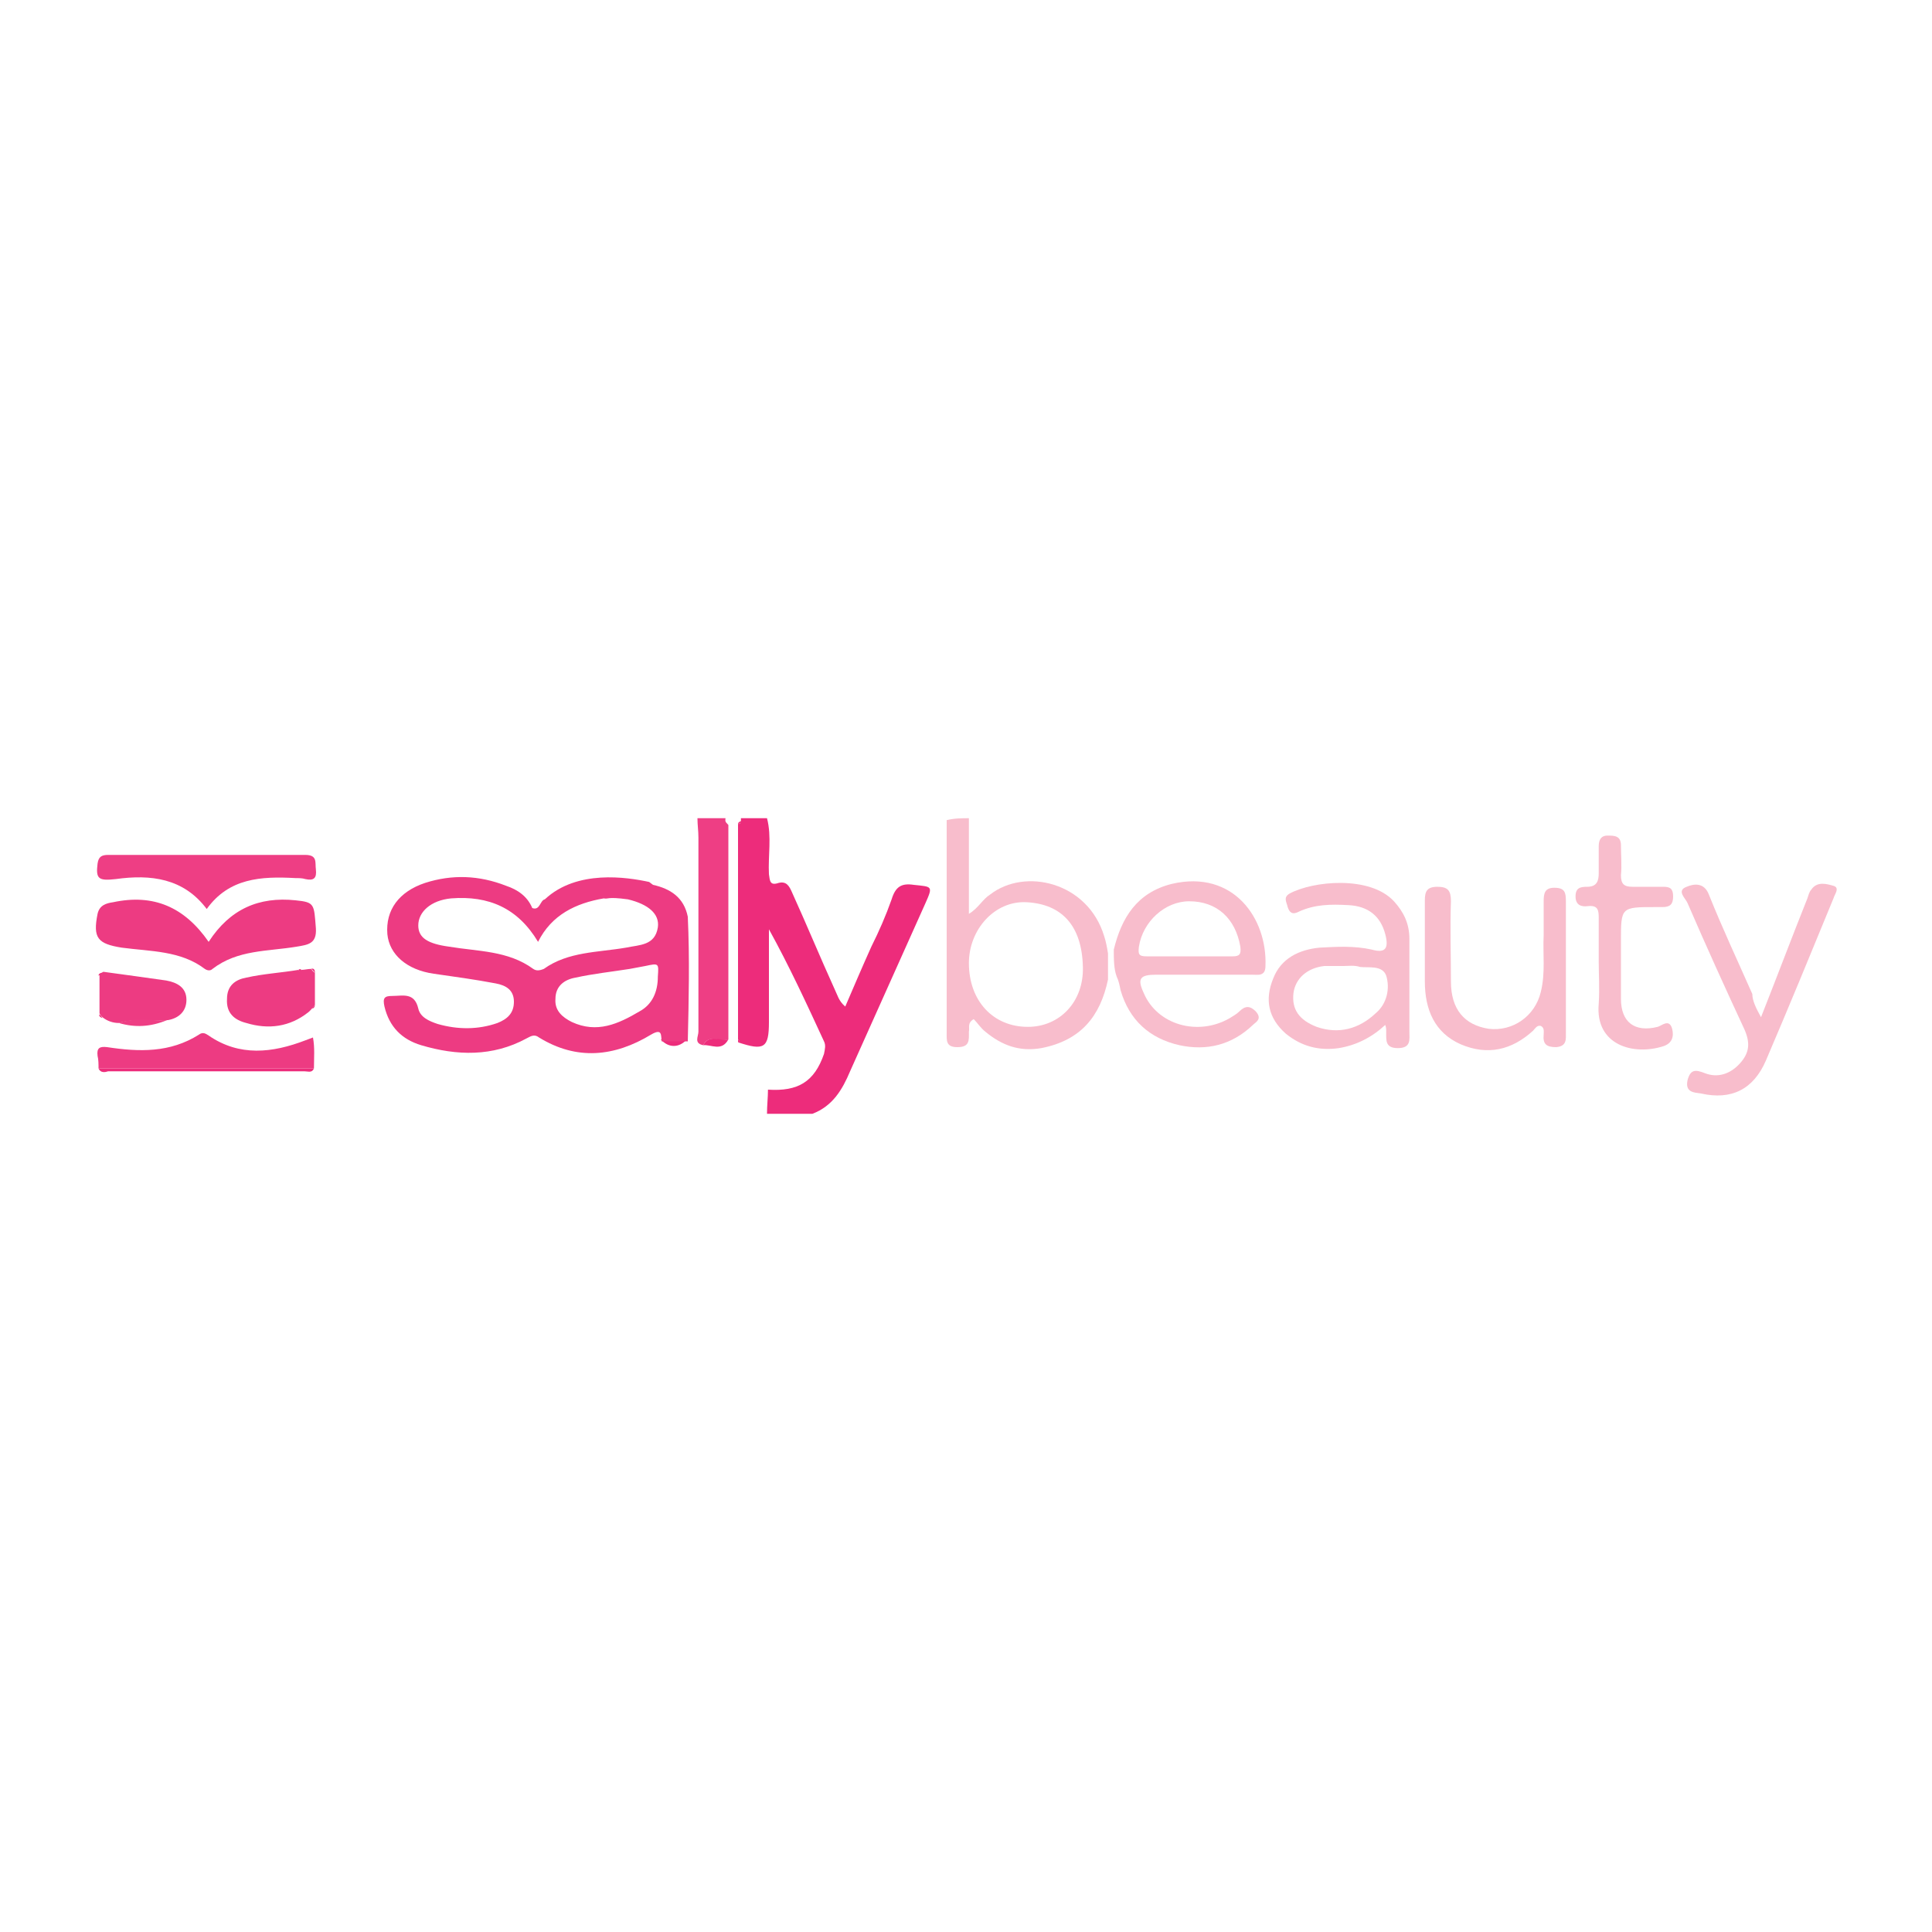 <?xml version="1.0" encoding="utf-8"?>
<!-- Generator: Adobe Illustrator 23.1.0, SVG Export Plug-In . SVG Version: 6.00 Build 0)  -->
<svg version="1.1" id="Layer_1" xmlns="http://www.w3.org/2000/svg" xmlns:xlink="http://www.w3.org/1999/xlink" x="0px" y="0px"
	 viewBox="0 0 200 200" style="enable-background:new 0 0 200 200;" xml:space="preserve">
<style type="text/css">
	.st0{fill:#F8BDCC;}
	.st1{fill:#EE3E84;}
	.st2{fill:#ED3B82;}
	.st3{fill:#ED2C7B;}
</style>
<path class="st0" d="M100.3,84.7c0,3.2,0,6.4,0,9.9c1-0.6,1.4-1.5,2.2-2c3.6-2.8,10.1-1.3,11.8,4.3c0.2,0.6,0.3,1.2,0.4,1.8
	c0,0.9,0,1.8,0,2.7c-0.8,3.8-2.8,6.3-6.9,7.1c-2.3,0.4-4.1-0.3-5.8-1.7c-0.5-0.4-0.8-0.9-1.2-1.3c-0.7,0.4-0.4,0.9-0.5,1.3
	c0,0.9,0.1,1.6-1.2,1.6c-1.2,0-1.1-0.7-1.1-1.5c0-7.3,0-14.7,0-22C98.8,84.7,99.6,84.7,100.3,84.7z M100.3,99.7
	c0,3.9,2.5,6.6,6.1,6.6c3.3,0,5.8-2.6,5.7-6.2c-0.1-4.3-2.2-6.5-5.8-6.7C103,93.2,100.3,96.2,100.3,99.7z"/>
<path class="st1" d="M75.1,84.7c0,0.3-0.1,0.3,0.3,0.7c0,7.4,0,14.8,0,22.2c-0.9,0.3-2-0.6-2.6,0.6c-1-0.2-0.5-0.9-0.5-1.4
	c0-6.7,0-13.4,0-20.1c0-0.7-0.1-1.3-0.1-2C73.1,84.7,74.1,84.7,75.1,84.7z"/>
<path class="st0" d="M115.3,98.3c0.8-3.3,2.4-5.9,6-6.8c6.4-1.5,9.9,3.6,9.7,8.5c0,1.1-0.8,0.9-1.4,0.9c-3.3,0-6.6,0-9.9,0
	c-1.7,0-2,0.4-1.3,1.9c1.4,3.3,5.6,4.5,8.9,2.6c0.3-0.2,0.7-0.4,1-0.7c0.6-0.6,1.1-0.6,1.7,0c0.7,0.8,0,1.1-0.3,1.4
	c-2.2,2.1-4.8,2.7-7.6,2.1c-3.1-0.7-5.2-2.6-6.1-5.7c-0.1-0.5-0.2-1-0.4-1.4C115.3,100.3,115.3,99.3,115.3,98.3z M123.1,99
	c1.5,0,3,0,4.5,0c0.7,0,0.9-0.2,0.8-1c-0.5-2.9-2.4-4.7-5.3-4.7c-2.5,0-4.8,2.1-5.2,4.7c-0.1,0.8,0,1,0.8,1
	C120.1,99,121.6,99,123.1,99z"/>
<path class="st0" d="M143.4,106.1c-1.4,1.3-3,2.1-4.8,2.4c-2.1,0.3-3.9-0.2-5.5-1.5c-1.8-1.6-2.2-3.5-1.3-5.7c0.8-2.1,2.7-3,4.8-3.2
	c1.8-0.1,3.6-0.2,5.4,0.2c1.4,0.4,1.8-0.1,1.4-1.6c-0.5-1.9-1.8-2.9-3.8-3c-1.8-0.1-3.5-0.1-5.2,0.7c-0.6,0.3-0.9,0.1-1.1-0.5
	c-0.1-0.5-0.5-1,0.2-1.4c2.4-1.3,8.3-1.9,10.8,0.8c1,1.1,1.6,2.3,1.6,3.9c0,3.2,0,6.4,0,9.6c0,0.8,0.2,1.7-1.2,1.7
	c-1.3,0-1.2-0.8-1.2-1.6C143.5,106.5,143.5,106.4,143.4,106.1z M139.1,100C139.1,100,139.1,100,139.1,100c-0.7,0-1.3,0-2,0
	c-1.8,0.2-3,1.3-3.2,2.8c-0.2,1.7,0.6,2.8,2.4,3.5c2.3,0.8,4.4,0.2,6.1-1.4c1.2-1,1.5-2.6,1.1-3.9c-0.4-1.1-1.8-0.8-2.7-0.9
	C140.2,99.9,139.6,100,139.1,100z"/>
<path class="st0" d="M162.1,100.1c0,2.3,0,4.5,0,6.8c0,0.7,0.1,1.4-1,1.5c-1,0-1.4-0.3-1.3-1.3c0-0.3,0.1-0.7-0.3-0.9
	c-0.4-0.1-0.6,0.3-0.8,0.5c-2.2,2-4.7,2.6-7.5,1.4c-2.7-1.2-3.7-3.6-3.7-6.5c0-2.8,0-5.6,0-8.4c0-0.9,0.2-1.4,1.3-1.4
	c1.1,0,1.4,0.4,1.4,1.5c-0.1,2.8,0,5.5,0,8.3c0,2.9,1.4,4.5,3.9,4.9c2.5,0.3,4.8-1.3,5.4-3.8c0.5-2,0.2-3.9,0.3-5.9
	c0-1.2,0-2.3,0-3.5c0-0.8,0.1-1.4,1.1-1.4c1.1,0,1.2,0.5,1.2,1.4C162.1,95.4,162.1,97.7,162.1,100.1z"/>
<path class="st0" d="M182.3,105.3c1.7-4.3,3.2-8.3,4.8-12.3c0.1-0.3,0.2-0.7,0.4-0.9c0.6-0.9,1.6-0.6,2.3-0.4c0.7,0.2,0.1,0.9,0,1.3
	c-2.3,5.6-4.6,11.2-7,16.8c-1.3,3-3.6,4.1-6.7,3.4c-0.7-0.1-1.7-0.1-1.4-1.4c0.3-1.1,0.8-1.1,1.8-0.7c1.3,0.5,2.6,0.1,3.6-1
	c1-1.1,1.1-2.1,0.5-3.5c-2-4.3-4-8.7-5.9-13.1c-0.2-0.5-1.2-1.3-0.1-1.7c0.7-0.3,1.8-0.5,2.3,0.8c1.4,3.5,3,6.9,4.5,10.3
	C181.4,103.6,181.8,104.4,182.3,105.3z"/>
<path class="st0" d="M165.5,99.6c0-1.5,0-3.1,0-4.6c0-0.8-0.1-1.3-1.1-1.2c-0.7,0.1-1.3-0.1-1.3-1c0-0.9,0.5-1,1.2-1
	c1,0,1.2-0.6,1.2-1.4c0-0.9,0-1.9,0-2.8c0-0.6,0.2-1.1,0.9-1.1c0.7,0,1.4,0,1.4,1c0,1,0.1,2.1,0,3.1c0,0.9,0.3,1.2,1.2,1.2
	c1,0,2.1,0,3.2,0c0.7,0,1,0.2,1,1c0,0.8-0.3,1.1-1.1,1.1c-0.2,0-0.4,0-0.7,0c-3.6,0-3.6,0-3.6,3.5c0,2,0,4,0,6
	c0,2.4,1.4,3.5,3.8,2.9c0.4-0.1,1.2-0.9,1.5,0.2c0.2,0.8,0,1.5-0.9,1.8c-3.1,1-7.1-0.1-6.7-4.4C165.6,102.3,165.5,100.9,165.5,99.6z
	"/>
<path class="st2" d="M21.6,97.5c2.2-3.4,5.2-4.7,9-4.3c2,0.2,1.9,0.4,2.1,2.9c0.1,1.6-0.8,1.7-2,1.9c-3,0.5-6.1,0.3-8.7,2.3
	c-0.2,0.2-0.5,0.2-0.8,0c-2.5-1.9-5.6-1.8-8.6-2.2c-2.5-0.4-3-1-2.5-3.5c0.2-0.9,0.9-1.1,1.6-1.2C15.9,92.5,19.1,93.9,21.6,97.5z"/>
<path class="st1" d="M21.4,94.1C19,90.9,15.6,90.5,12,91c-1.8,0.2-2.1,0-1.9-1.6c0.1-0.7,0.4-0.9,1.1-0.9c6.8,0,13.6,0,20.4,0
	c1.3,0,1,0.8,1.1,1.5c0.1,0.9-0.2,1.2-1.1,1c-0.3-0.1-0.7-0.1-1-0.1C27,90.7,23.7,90.9,21.4,94.1z"/>
<path class="st2" d="M10.2,110.6c0-0.4,0-0.9-0.1-1.3c-0.1-0.8,0.2-1,1-0.9c3.3,0.5,6.5,0.6,9.5-1.3c0.4-0.3,0.7-0.1,1,0.1
	c3.2,2.2,6.6,1.8,10,0.5c0.3-0.1,0.5-0.2,0.8-0.3c0.2,1.1,0.1,2.1,0.1,3.2C25.1,110.6,17.7,110.6,10.2,110.6z"/>
<path class="st2" d="M31.2,100.4c0.3,0,0.7-0.1,1-0.1c0.1,0.1,0.2,0.3,0.4,0.4c0,1.1,0,2.2,0,3.3c-0.1,0.1-0.2,0.3-0.3,0.4
	c0,0,0,0,0,0c-0.1,0.1-0.3,0.3-0.4,0.4c-1.9,1.5-4.1,1.8-6.4,1.1c-1.2-0.3-2.1-1-2-2.5c0-1.4,0.9-2,2-2.2c1.8-0.4,3.6-0.5,5.4-0.8
	C31,100.6,31.1,100.5,31.2,100.4z"/>
<path class="st2" d="M12.3,105.9c-0.6,0-1.2-0.2-1.7-0.6c-0.1-0.1-0.2-0.2-0.3-0.4c0-1.3,0-2.6,0-4c0.1-0.1,0.2-0.2,0.4-0.3
	c2.2,0.3,4.4,0.6,6.5,0.9c1.1,0.2,2.1,0.7,2.1,2c0,1.2-0.8,1.9-1.9,2.1C15.6,105.7,13.9,105.4,12.3,105.9z"/>
<path class="st3" d="M10.2,110.6c7.4,0,14.9,0,22.3,0c-0.2,0.5-0.6,0.3-1,0.3c-6.8,0-13.6,0-20.3,0C10.9,111,10.4,111.1,10.2,110.6z
	"/>
<path class="st1" d="M12.3,105.9c1.6-0.6,3.3-0.2,5-0.3C15.6,106.3,14,106.4,12.3,105.9z"/>
<path class="st3" d="M68.4,107.6c0.9,0,1.8,0,2.7,0C70.3,108.5,69.2,108.5,68.4,107.6z"/>
<path class="st3" d="M72.8,108.2c0.6-1.2,1.8-0.4,2.6-0.6C74.7,108.9,73.6,108.1,72.8,108.2z"/>
<path class="st2" d="M67.2,91.3c-2.3-0.5-7.5-1.3-10.8,1.8c-0.5,0.1-0.5,1.2-1.3,0.9c-0.5-1.2-1.5-1.9-2.7-2.3
	c-2.8-1.1-5.6-1.2-8.4-0.3c-2.7,0.9-4.1,2.8-3.9,5.3c0.2,2.1,2,3.7,4.8,4.1c2.1,0.3,4.3,0.6,6.4,1c1.1,0.2,1.9,0.7,1.9,1.9
	c0,1.2-0.7,1.8-1.7,2.2c-2,0.7-4.1,0.7-6.2,0.1c-0.9-0.3-1.8-0.7-2-1.6c-0.4-1.7-1.6-1.3-2.7-1.3c-0.8,0-1,0.2-0.8,1.1
	c0.5,2.1,1.8,3.4,3.8,4c3.7,1.1,7.4,1.2,10.9-0.7c0.4-0.2,0.8-0.5,1.3-0.1c3.9,2.4,7.8,2,11.6-0.3c1.2-0.7,1,0.1,1.1,0.7
	c0.9,0,1.8,0,2.7,0c0.1-4.3,0.2-8.6,0-12.9c-0.4-2-1.8-2.9-3.6-3.3 M55.2,100.3c-2.6-1.9-5.7-1.8-8.7-2.3c-2.2-0.3-3.2-0.9-3.2-2.2
	c0-1.4,1.3-2.6,3.4-2.8c3.9-0.3,6.9,1,9,4.5c1.4-2.8,3.9-4,6.8-4.5c0.5,0.1,0.3-0.2,2.5,0.1c2.1,0.5,3.3,1.5,3.1,2.9
	c-0.3,1.9-1.9,1.8-3.3,2.1c-2.9,0.5-6,0.4-8.5,2.2C55.8,100.5,55.5,100.5,55.2,100.3z M68.1,101.1c0,1.6-0.6,2.9-1.9,3.6
	c-2.2,1.3-4.4,2.3-7,1.1c-1-0.5-1.8-1.2-1.7-2.4c0-1.3,0.9-2,2.1-2.2c1.8-0.4,3.7-0.6,5.6-0.9c0.5-0.1,1.1-0.2,1.6-0.3
	C68.2,99.7,68.2,99.7,68.1,101.1z"/>
<path class="st3" d="M31.2,100.4c-0.1,0.2-0.2,0.2-0.3,0C31,100.3,31.1,100.3,31.2,100.4z"/>
<path class="st3" d="M32.6,100.7c-0.1-0.1-0.2-0.3-0.4-0.4C32.5,100.2,32.6,100.4,32.6,100.7z"/>
<path class="st3" d="M10.6,100.7c-0.1,0.1-0.2,0.2-0.4,0.3C10.2,100.8,10.4,100.7,10.6,100.7z"/>
<path class="st3" d="M32.3,104.4c0.1-0.1,0.2-0.3,0.3-0.4C32.6,104.2,32.5,104.4,32.3,104.4z"/>
<path class="st3" d="M31.9,104.8c0.1-0.1,0.3-0.3,0.4-0.4C32.2,104.5,32,104.6,31.9,104.8z"/>
<path class="st3" d="M75.4,85.4c-0.1-0.1-0.2-0.2-0.3-0.4C75.2,85.2,75.3,85.3,75.4,85.4z"/>
<path class="st3" d="M10.3,105c0.1,0.1,0.2,0.2,0.3,0.4C10.4,105.3,10.2,105.2,10.3,105z"/>
<path class="st3" d="M76.4,107.6c0.1,0.1,0.1,0.1,0.1,0.2c0,0-0.1,0.1-0.1,0.1C76.4,107.8,76.4,107.7,76.4,107.6z"/>
<path class="st3" d="M94.6,91.6c-1.3-0.2-1.9,0.2-2.3,1.5c-0.6,1.7-1.3,3.3-2.1,4.9c-0.9,2-1.8,4.1-2.7,6.2
	c-0.7-0.6-0.8-1.2-1.1-1.8c-1.5-3.3-2.9-6.7-4.4-10c-0.3-0.7-0.6-1.2-1.4-1c-0.9,0.3-0.9-0.2-1-0.9c-0.1-1.9,0.3-3.9-0.2-5.8
	c-0.9,0-1.8,0-2.7,0c0,0.1,0,0.2,0,0.3c-0.2,0.1-0.3,0.1-0.3,0.4c0,7.4,0,14.8,0,22.2c0.1,0.1,0.1,0.1,0.1,0.2c0,0-0.1,0.1-0.1,0.1
	c2.7,0.9,3.2,0.6,3.2-2.1c0-0.6,0-1.2,0-1.8c0-2.6,0-5.2,0-7.8c2.1,3.8,3.9,7.7,5.7,11.6c0.2,0.4,0.1,0.8,0,1.3
	c-1,2.9-2.7,3.9-5.8,3.7c0,0.8-0.1,1.6-0.1,2.5c1.6,0,3.1,0,4.7,0c2.1-0.8,3.1-2.5,3.9-4.4c2.6-5.8,5.2-11.6,7.8-17.4
	C96.6,91.7,96.5,91.8,94.6,91.6z M76.5,85.3c0.1-0.1,0.1-0.1,0.2-0.2C76.6,85.2,76.6,85.3,76.5,85.3z"/>
</svg>
